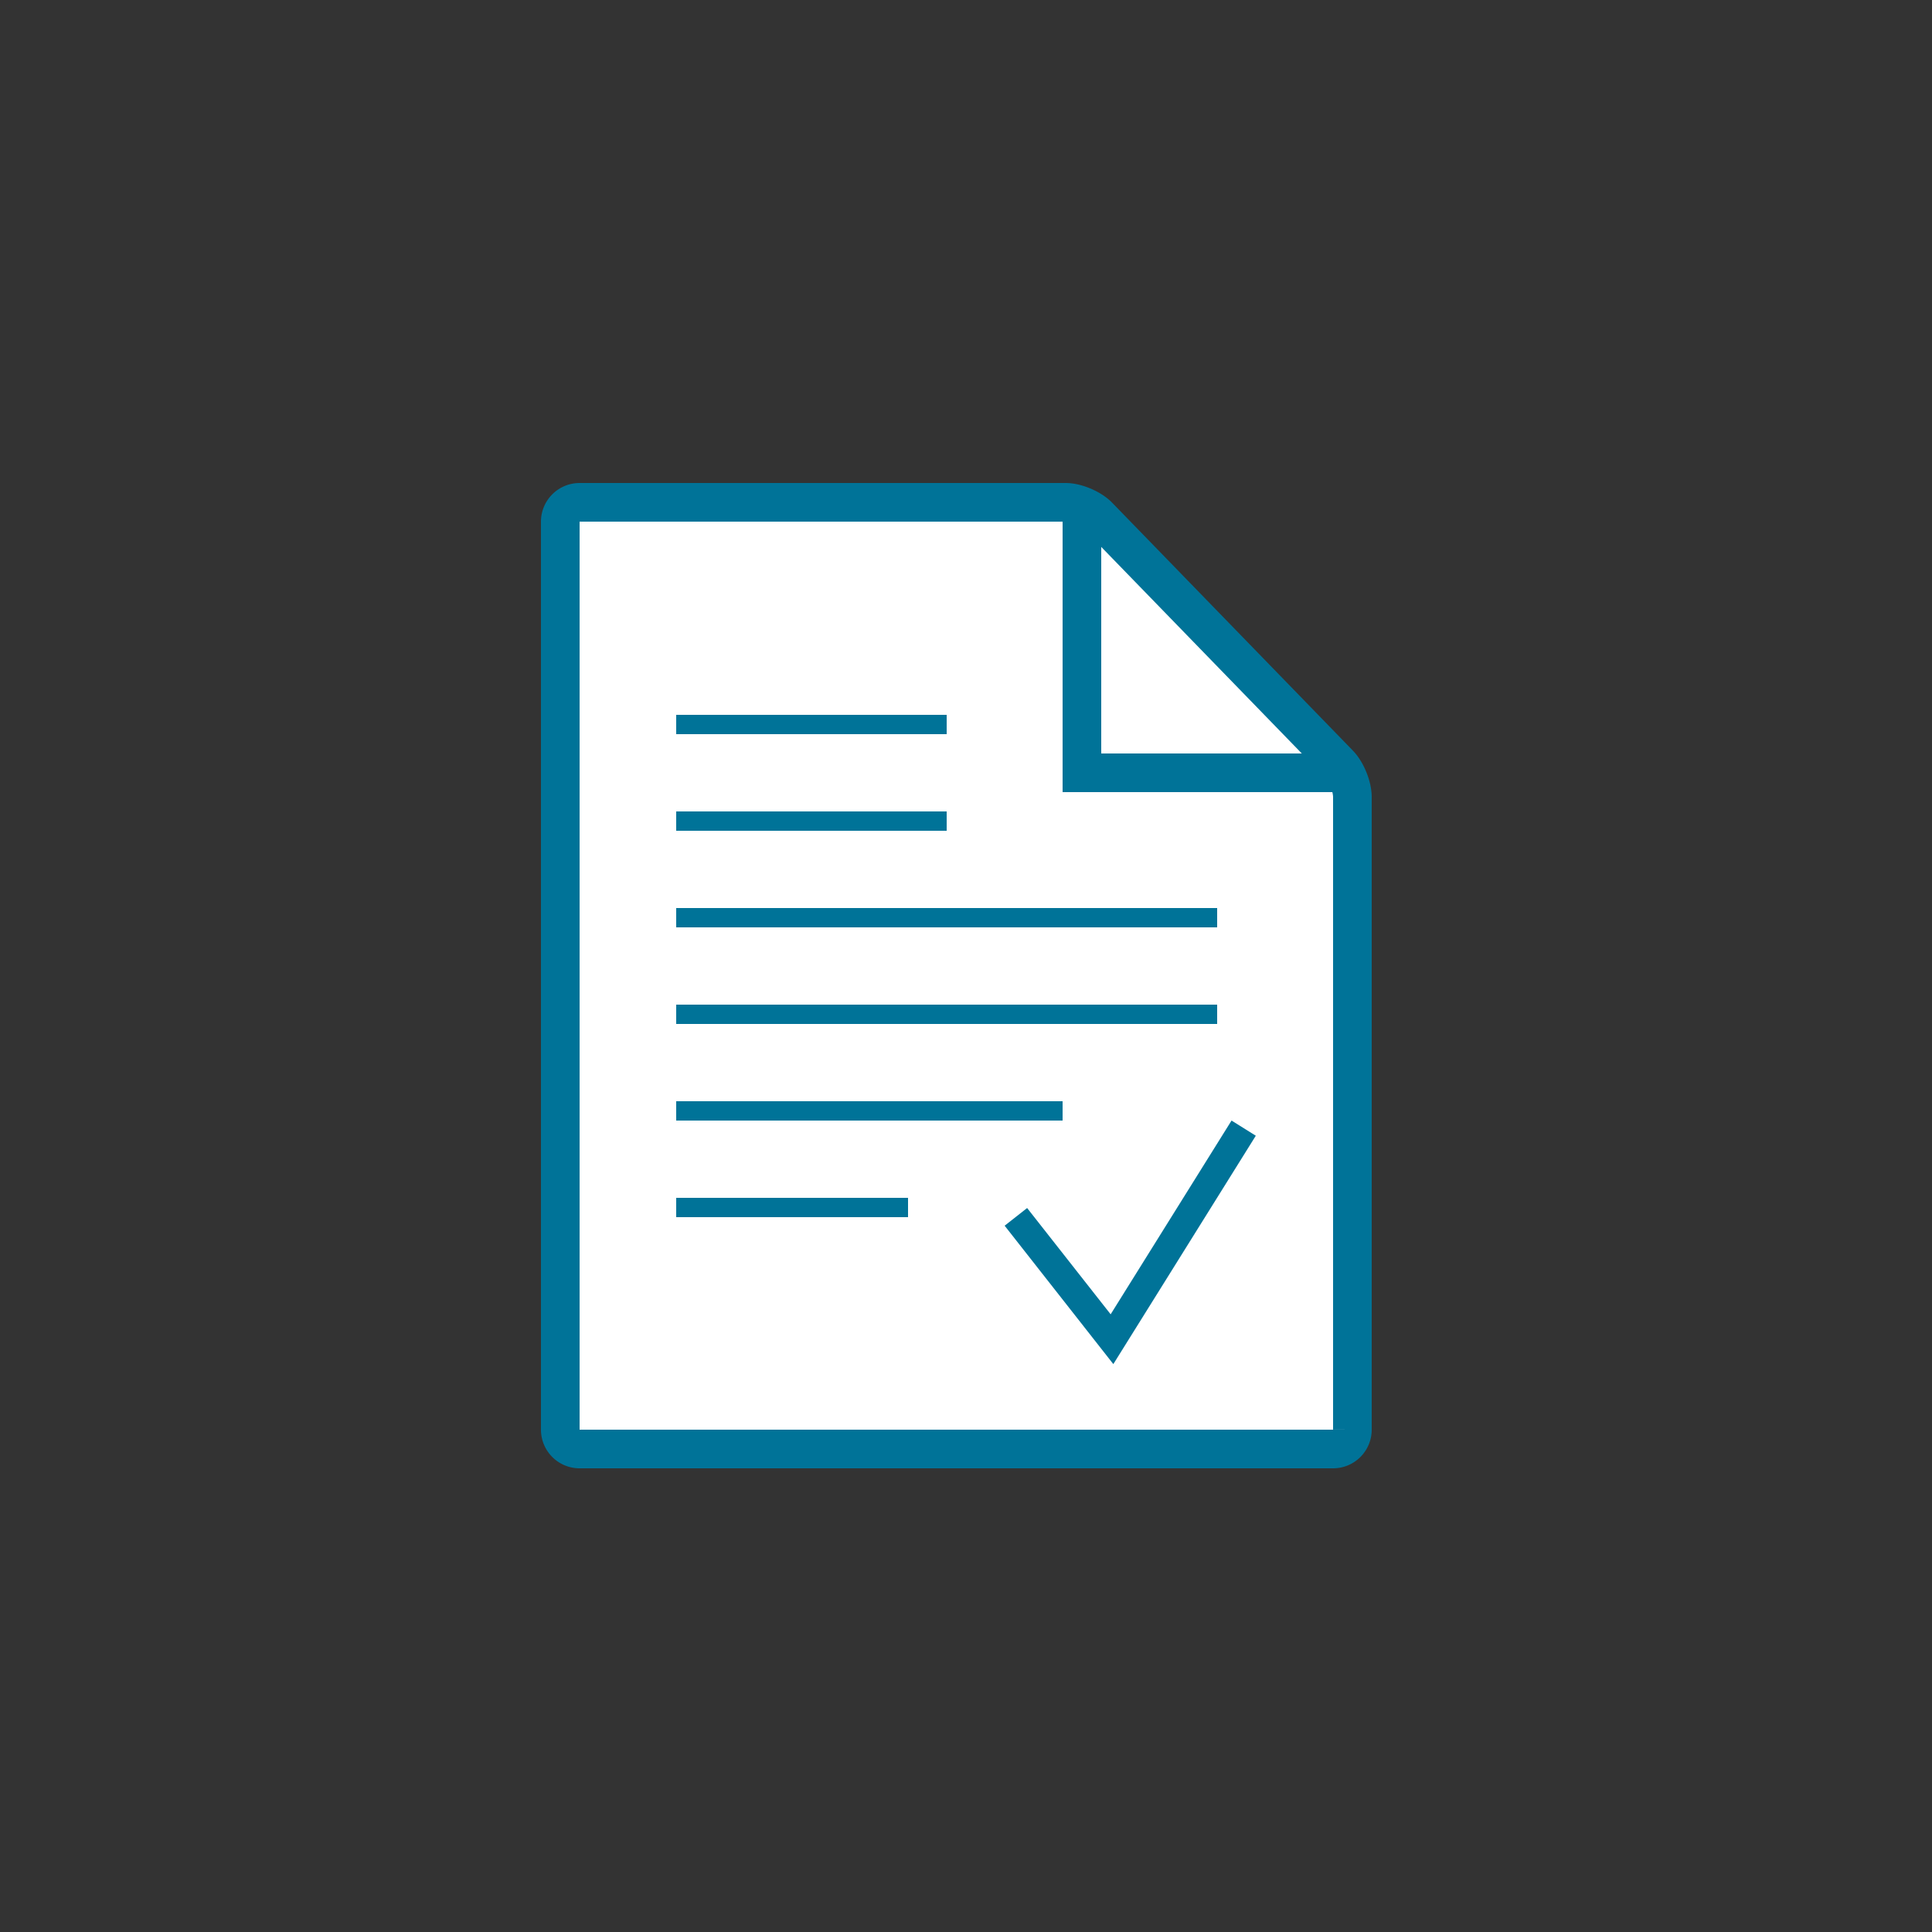 <svg xmlns="http://www.w3.org/2000/svg" width="100" height="100" viewBox="0 0 100 100"><rect x="0" y="0" width="100" height="100" fill="#333333" stroke="none"/><title>100x100 copy 3@1x</title><g id="100x100-Icons" fill="none" fill-rule="evenodd" stroke="none" stroke-width="1"><g id="100x100-copy-3"><g id="Page" transform="translate(29 26)"><path id="Rectangle-276" fill="#fff" stroke="#007398" stroke-width="2" d="M0 1.001A1 1 0 0 1 .999 0h25.154c.551 0 1.314.325 1.695.717l12.456 12.827c.384.396.696 1.156.696 1.72v32.734A1 1 0 0 1 40.007 49H.993A1 1 0 0 1 0 47.999Z"/><path id="Rectangle-94" fill="#007398" d="M6 11h14v1H6Z"/><path id="Rectangle-94-Copy" fill="#007398" d="M6 16h14v1H6Z"/><path id="Path-594" stroke="#007398" stroke-width="2" d="M27 1v13h13"/><path id="Rectangle-94-Copy" fill="#007398" d="M6 21h28v1H6Z"/><path id="Rectangle-94-Copy-2" fill="#007398" d="M6 26h28v1H6Z"/><path id="Rectangle-94-Copy-3" fill="#007398" d="M6 36h12v1H6Z"/><path id="Rectangle-94-Copy-2" fill="#007398" d="M6 31h20v1H6Z"/><path id="Fill-301" fill="#007398" d="M28.626 44.606 23 37.442l1.164-.915 4.323 5.501L34.744 32l1.256.785Z"/></g></g></g></svg>